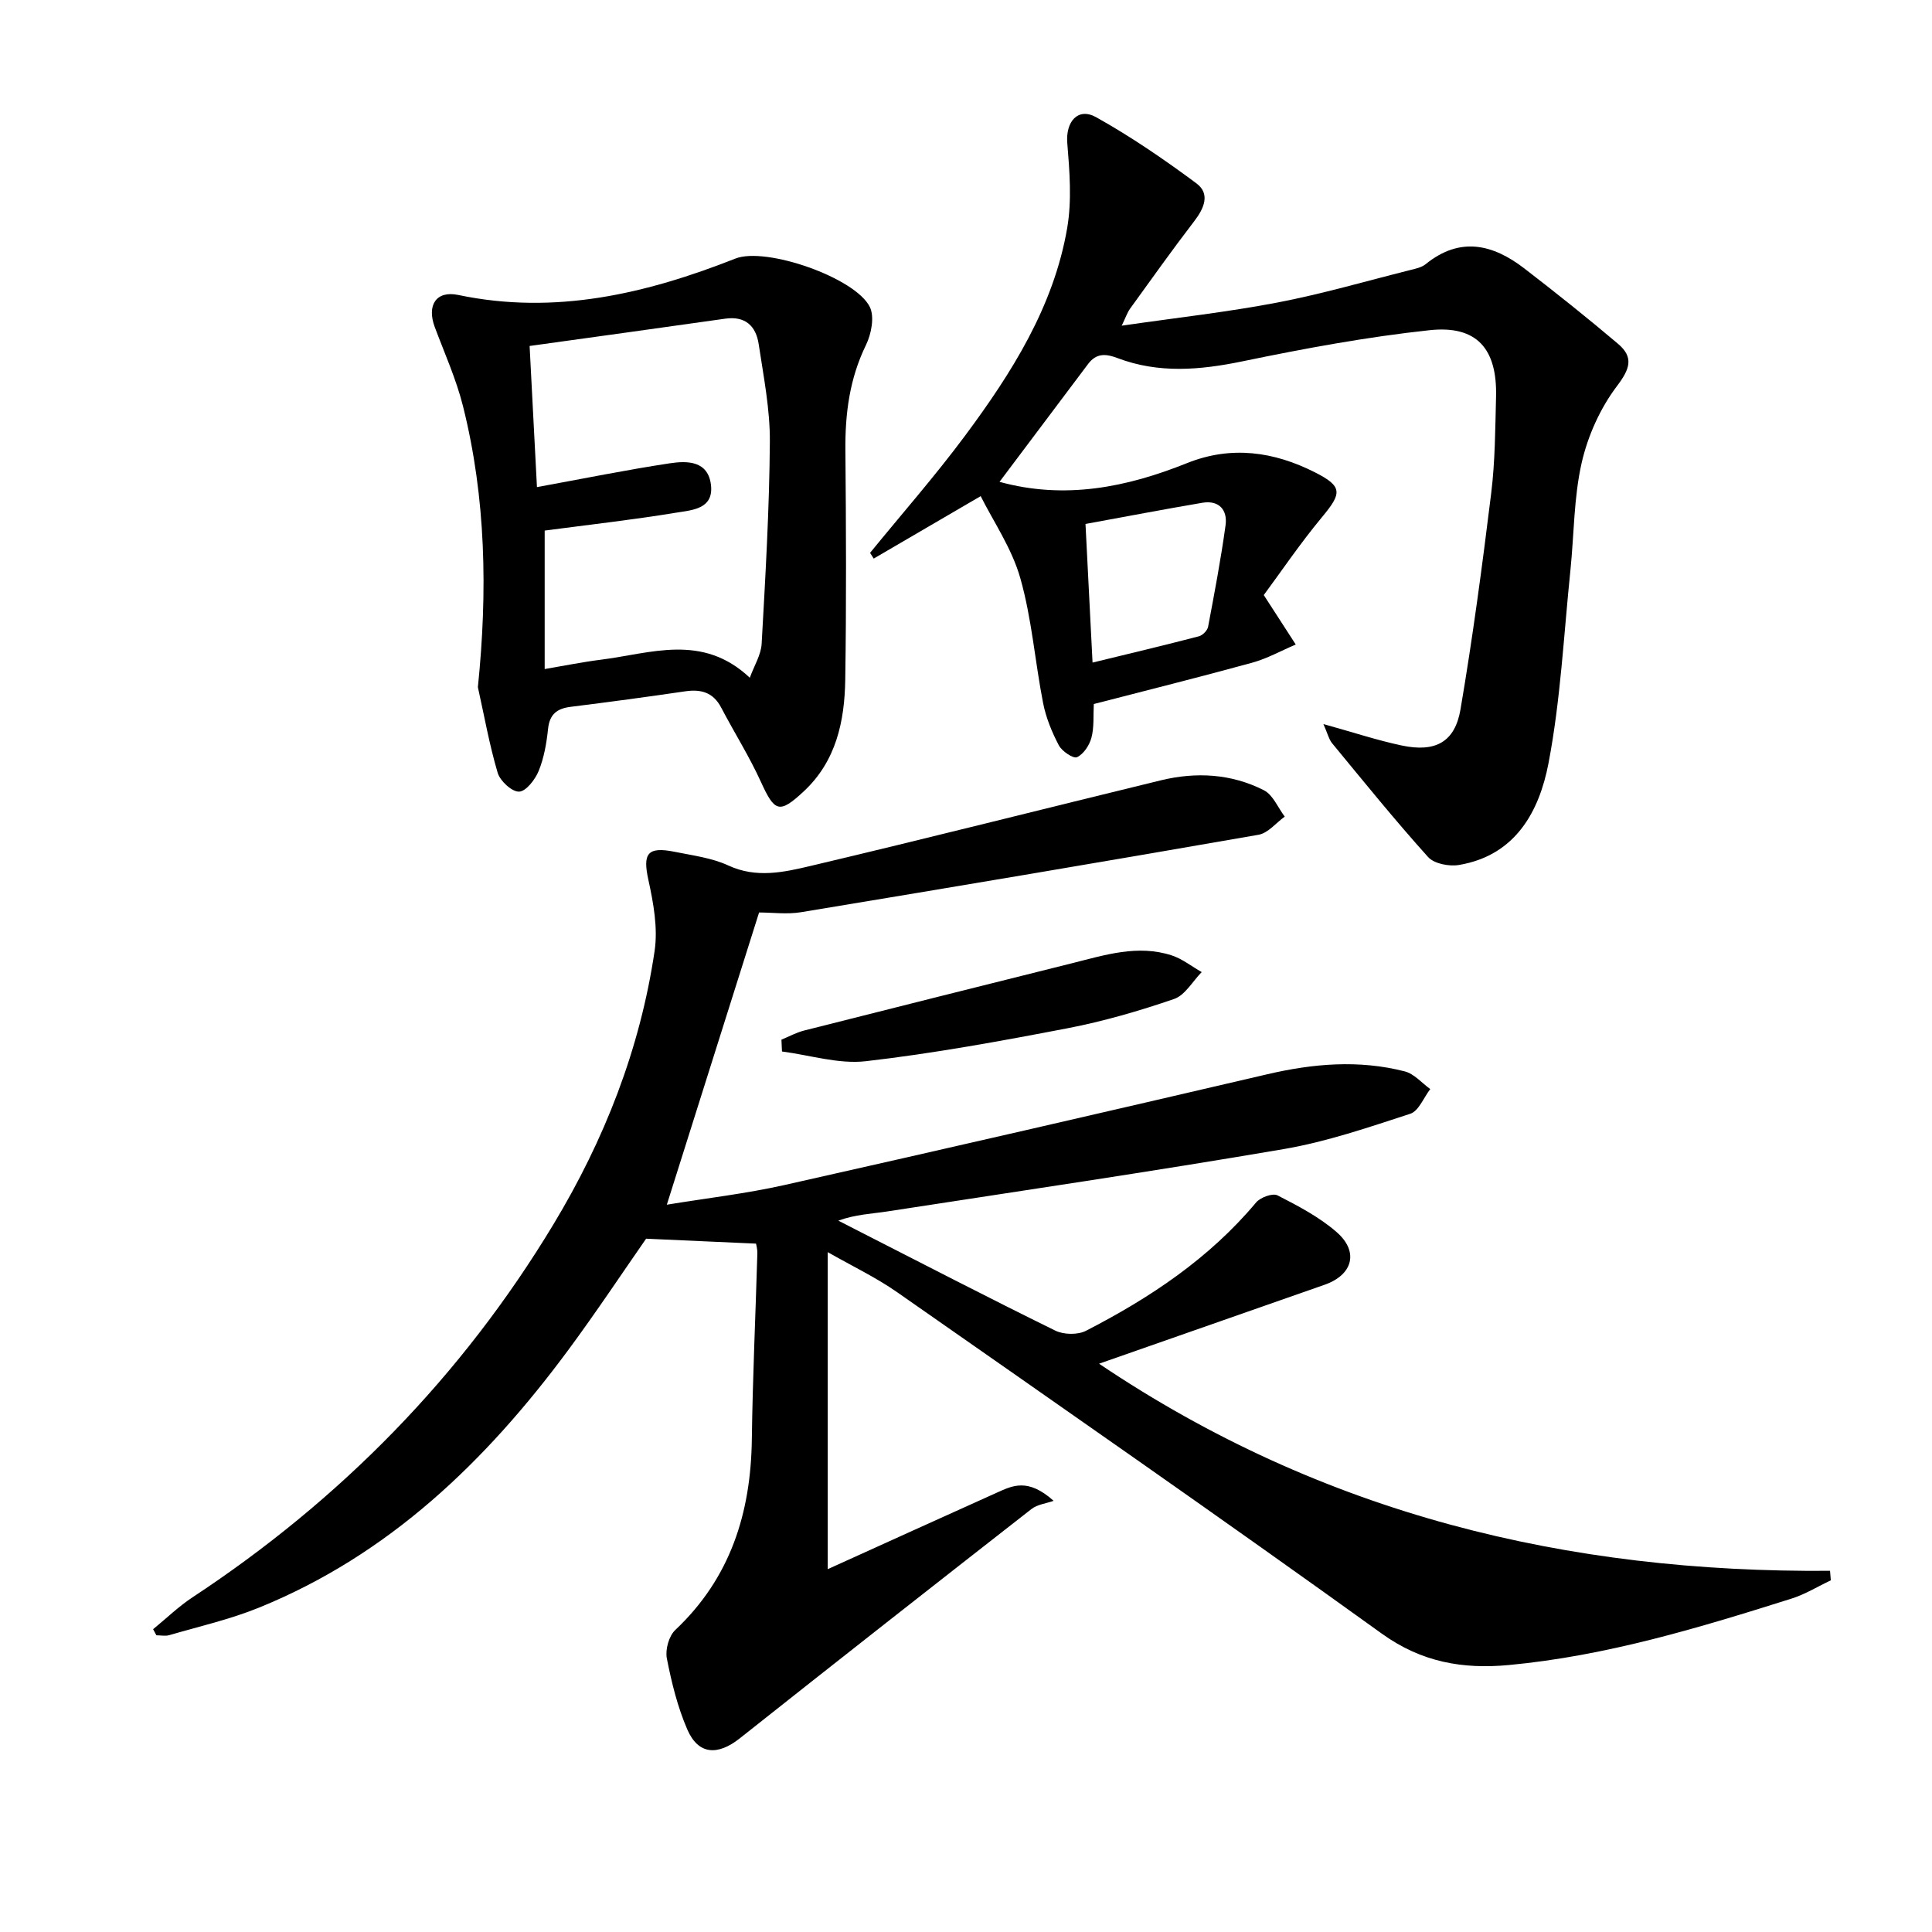 <svg enable-background="new 0 0 400 400" viewBox="0 0 400 400" xmlns="http://www.w3.org/2000/svg"><path d="m227.55 282.34c46.4 31.25 97.08 43.31 151.34 42.88.05.66.11 1.31.16 1.97-2.71 1.28-5.32 2.9-8.15 3.79-19.16 6.05-38.39 11.87-58.53 13.75-9.49.88-18.03-.56-26.29-6.51-33.21-23.91-66.81-47.26-100.36-70.7-4.32-3.02-9.14-5.31-14.35-8.28v65.64c11.83-5.36 23.43-10.63 35.06-15.86 3.16-1.42 6.38-3.08 11.71 1.71-1.54.55-3.36.74-4.59 1.7-20.18 15.76-40.32 31.56-60.38 47.47-4.58 3.63-8.6 3.42-10.87-1.83-2.02-4.66-3.26-9.72-4.24-14.73-.35-1.81.43-4.63 1.75-5.87 11.43-10.77 15.65-24.23 15.85-39.5.17-12.81.77-25.61 1.14-38.42.03-.94-.25-1.9-.27-2.07-7.51-.33-14.63-.65-22.76-1.02-4.76 6.83-10.26 15.13-16.17 23.12-16.99 22.95-37.06 42.34-64.02 53.28-5.96 2.42-12.32 3.87-18.53 5.68-.82.24-1.78.03-2.67.03-.23-.42-.45-.84-.68-1.26 2.71-2.21 5.24-4.68 8.14-6.59 30.65-20.2 55.76-45.76 74.73-77.21 10.57-17.52 17.96-36.34 20.96-56.63.7-4.75-.24-9.92-1.29-14.71-1.2-5.45-.21-6.96 5.46-5.81 3.74.76 7.67 1.25 11.07 2.82 5.84 2.71 11.55 1.4 17.1.09 24.21-5.72 48.32-11.84 72.5-17.72 7.3-1.77 14.59-1.36 21.32 2.07 1.87.96 2.89 3.59 4.3 5.45-1.8 1.3-3.46 3.42-5.43 3.76-31.54 5.5-63.12 10.81-94.7 16.03-2.91.48-5.96.06-8.7.06-6.38 20.22-12.6 39.93-19.1 60.5 8.23-1.35 16.41-2.29 24.39-4.08 33.34-7.49 66.63-15.16 99.9-22.92 9.51-2.22 18.98-3.04 28.49-.6 1.95.5 3.53 2.4 5.28 3.66-1.36 1.76-2.39 4.54-4.13 5.11-8.63 2.81-17.32 5.8-26.23 7.32-27.3 4.66-54.71 8.69-82.09 12.91-3.26.5-6.57.61-10.1 1.9 1.35.69 2.7 1.39 4.05 2.08 13.61 6.94 27.17 13.96 40.87 20.69 1.74.85 4.64.91 6.34.04 13.25-6.81 25.52-14.97 35.23-26.57.89-1.06 3.43-1.99 4.44-1.47 4.26 2.18 8.63 4.47 12.21 7.58 4.71 4.09 3.36 8.89-2.48 10.93-15.33 5.38-30.63 10.73-46.68 16.34z"/><path d="m274 149.91c6.14 1.7 11.12 3.36 16.23 4.44 6.93 1.46 10.99-.68 12.15-7.48 2.53-14.86 4.52-29.82 6.36-44.79.81-6.58.83-13.27 1-19.92.26-9.94-3.97-14.84-13.73-13.8-12.99 1.39-25.91 3.79-38.72 6.44-8.83 1.83-17.41 2.57-25.94-.67-2.53-.96-4.41-.98-6.08 1.24-6.14 8.18-12.29 16.36-18.33 24.39 13.56 3.73 26.34 1.13 38.83-3.88 9.15-3.67 18-2.38 26.47 1.91 5.8 2.93 5.58 4.33 1.49 9.25-4.63 5.57-8.7 11.61-12.08 16.16 2.77 4.28 4.69 7.26 6.62 10.24-3.01 1.28-5.91 2.91-9.04 3.77-10.84 2.98-21.76 5.7-32.77 8.55-.13 2.41.09 4.8-.49 6.97-.41 1.56-1.62 3.4-2.99 4.04-.75.35-3.1-1.22-3.75-2.44-1.44-2.73-2.66-5.71-3.26-8.73-1.69-8.62-2.34-17.51-4.73-25.91-1.75-6.17-5.59-11.75-8.2-16.97-8.11 4.74-15.13 8.83-22.15 12.93-.25-.4-.5-.79-.75-1.19 6.57-8.06 13.45-15.89 19.65-24.23 9.66-13.01 18.35-26.7 21.16-43.01.98-5.71.5-11.76.02-17.6-.36-4.4 2.18-7.48 6-5.34 7.21 4.03 14.08 8.74 20.72 13.67 2.95 2.19 1.6 5.2-.47 7.89-4.55 5.93-8.88 12.02-13.26 18.08-.55.77-.86 1.71-1.72 3.51 11.28-1.64 21.8-2.8 32.16-4.78 9.27-1.77 18.36-4.43 27.53-6.73 1.12-.28 2.39-.54 3.24-1.23 7.11-5.77 13.91-4.13 20.43.89 6.57 5.06 13.05 10.23 19.38 15.59 3.3 2.79 2.51 5.18-.21 8.77-3.45 4.56-6.02 10.27-7.3 15.87-1.64 7.22-1.57 14.81-2.33 22.24-1.38 13.34-2.03 26.84-4.54 39.97-1.91 9.96-6.81 19.08-18.52 21.06-2.04.35-5.16-.25-6.41-1.64-6.89-7.65-13.37-15.68-19.92-23.62-.65-.84-.9-2-1.75-3.91zm-49.26-41.43c.51 10.04.98 19.12 1.46 28.7 7.64-1.86 14.85-3.57 22.01-5.44.78-.2 1.76-1.19 1.91-1.96 1.32-6.99 2.65-13.99 3.62-21.04.43-3.17-1.36-5.22-4.79-4.65-7.96 1.35-15.88 2.87-24.21 4.39z"/><path d="m98.94 142.27c2.02-19.71 1.69-39.13-3.08-58.17-1.4-5.6-3.82-10.95-5.85-16.39-1.68-4.52.29-7.6 4.87-6.64 20.05 4.2 38.87-.24 57.39-7.54 6.3-2.48 24.84 3.96 27.82 10.03 1 2.05.31 5.59-.8 7.87-3.39 6.95-4.33 14.18-4.26 21.77.14 15.83.21 31.67-.03 47.5-.13 8.63-1.88 16.91-8.62 23.17-5.04 4.68-6 4.25-8.85-2.01-2.4-5.27-5.52-10.21-8.21-15.35-1.65-3.15-4.14-3.86-7.45-3.38-7.89 1.16-15.8 2.22-23.71 3.21-2.83.35-4.37 1.52-4.69 4.56-.31 2.95-.83 5.98-1.94 8.71-.73 1.79-2.62 4.24-4.06 4.29-1.48.05-3.92-2.2-4.43-3.89-1.72-5.81-2.78-11.81-4.1-17.74zm13.83-3.75c4.14-.7 7.85-1.46 11.6-1.93 10.35-1.29 21.04-5.54 30.87 3.73.91-2.52 2.32-4.73 2.45-7.02.78-13.93 1.6-27.88 1.7-41.82.05-6.74-1.3-13.51-2.31-20.22-.56-3.74-2.75-5.88-6.94-5.28-13.42 1.91-26.84 3.75-40.49 5.65.51 9.81 1.01 19.35 1.52 29.22 9.6-1.75 18.52-3.57 27.51-4.93 3.61-.55 7.93-.54 8.52 4.5.58 5.01-3.98 5.19-7.12 5.71-8.97 1.48-18.01 2.49-27.31 3.72z"/><path d="m161.79 215.25c1.56-.64 3.08-1.48 4.7-1.89 18.5-4.69 37.01-9.32 55.53-13.95 6.76-1.69 13.55-3.89 20.56-1.61 2.21.72 4.15 2.29 6.22 3.46-1.89 1.92-3.45 4.79-5.72 5.57-7.2 2.47-14.59 4.62-22.06 6.06-13.84 2.66-27.75 5.21-41.74 6.82-5.64.65-11.58-1.26-17.38-2.01-.05-.8-.08-1.62-.11-2.45z"/></svg>
